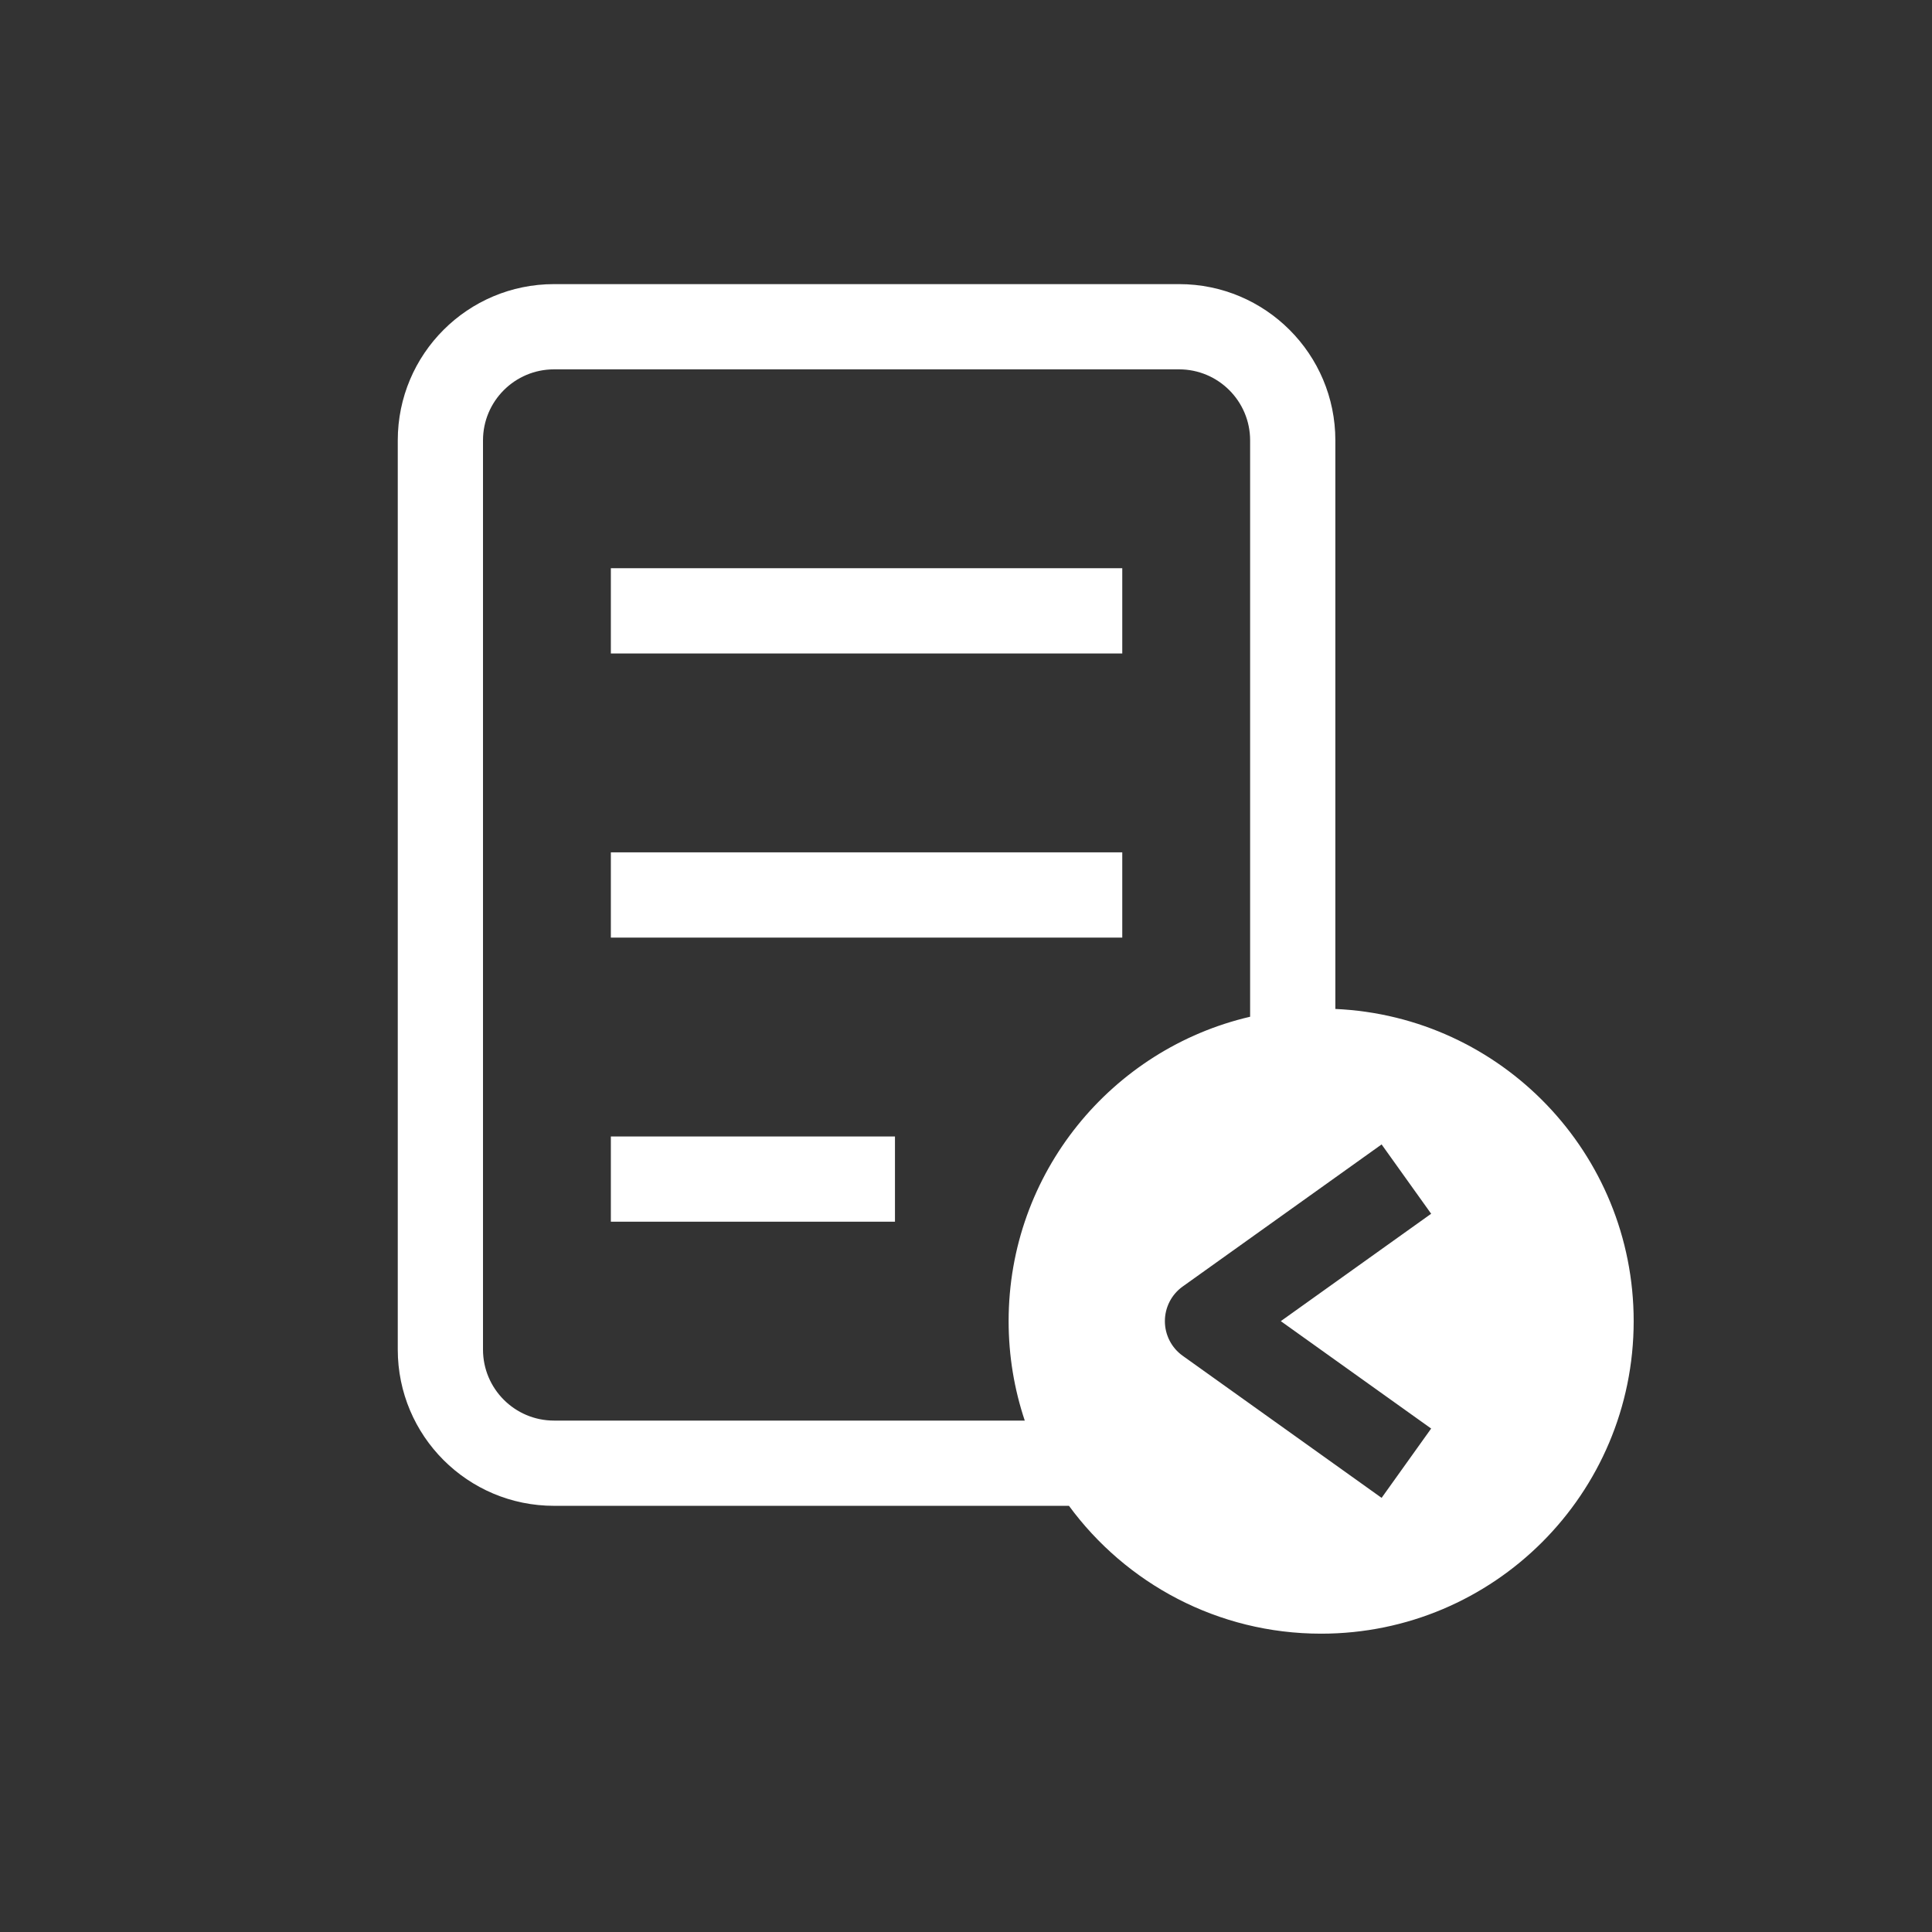 <svg width="34" height="34" viewBox="0 0 34 34" fill="none" xmlns="http://www.w3.org/2000/svg">
  <rect x="0" y="0" width="34" height="34" fill="#333333" stroke="none"/>
  <path d="M10.75 10.75H19.75" stroke="white" stroke-width="1.5" stroke-linejoin="round" />
  <path d="M10.75 15.75H19.75" stroke="white" stroke-width="1.5" stroke-linejoin="round" />
  <path d="M10.75 20.75H15.75" stroke="white" stroke-width="1.5" stroke-linejoin="round" />
  <path fill-rule="evenodd" clip-rule="evenodd" d="M7 7.75C7 6.231 8.231 5 9.75 5H20.75C22.269 5 23.5 6.231 23.5 7.75V17.756C26.422 17.886 28.75 20.296 28.75 23.25C28.75 26.288 26.288 28.75 23.25 28.75C21.428 28.75 19.813 27.864 18.812 26.5H9.75C8.231 26.5 7 25.269 7 23.75V7.75ZM18.034 25C17.85 24.45 17.75 23.862 17.75 23.25C17.75 20.642 19.565 18.459 22 17.893V7.75C22 7.06 21.44 6.5 20.75 6.5H9.75C9.06 6.5 8.5 7.06 8.5 7.75V23.75C8.5 24.44 9.06 25 9.75 25H18.034ZM20.814 22.64L24.314 20.14L25.186 21.36L22.54 23.25L25.186 25.14L24.314 26.36L20.814 23.86C20.617 23.72 20.5 23.492 20.5 23.25C20.5 23.008 20.617 22.78 20.814 22.64Z" fill="white" />
</svg>